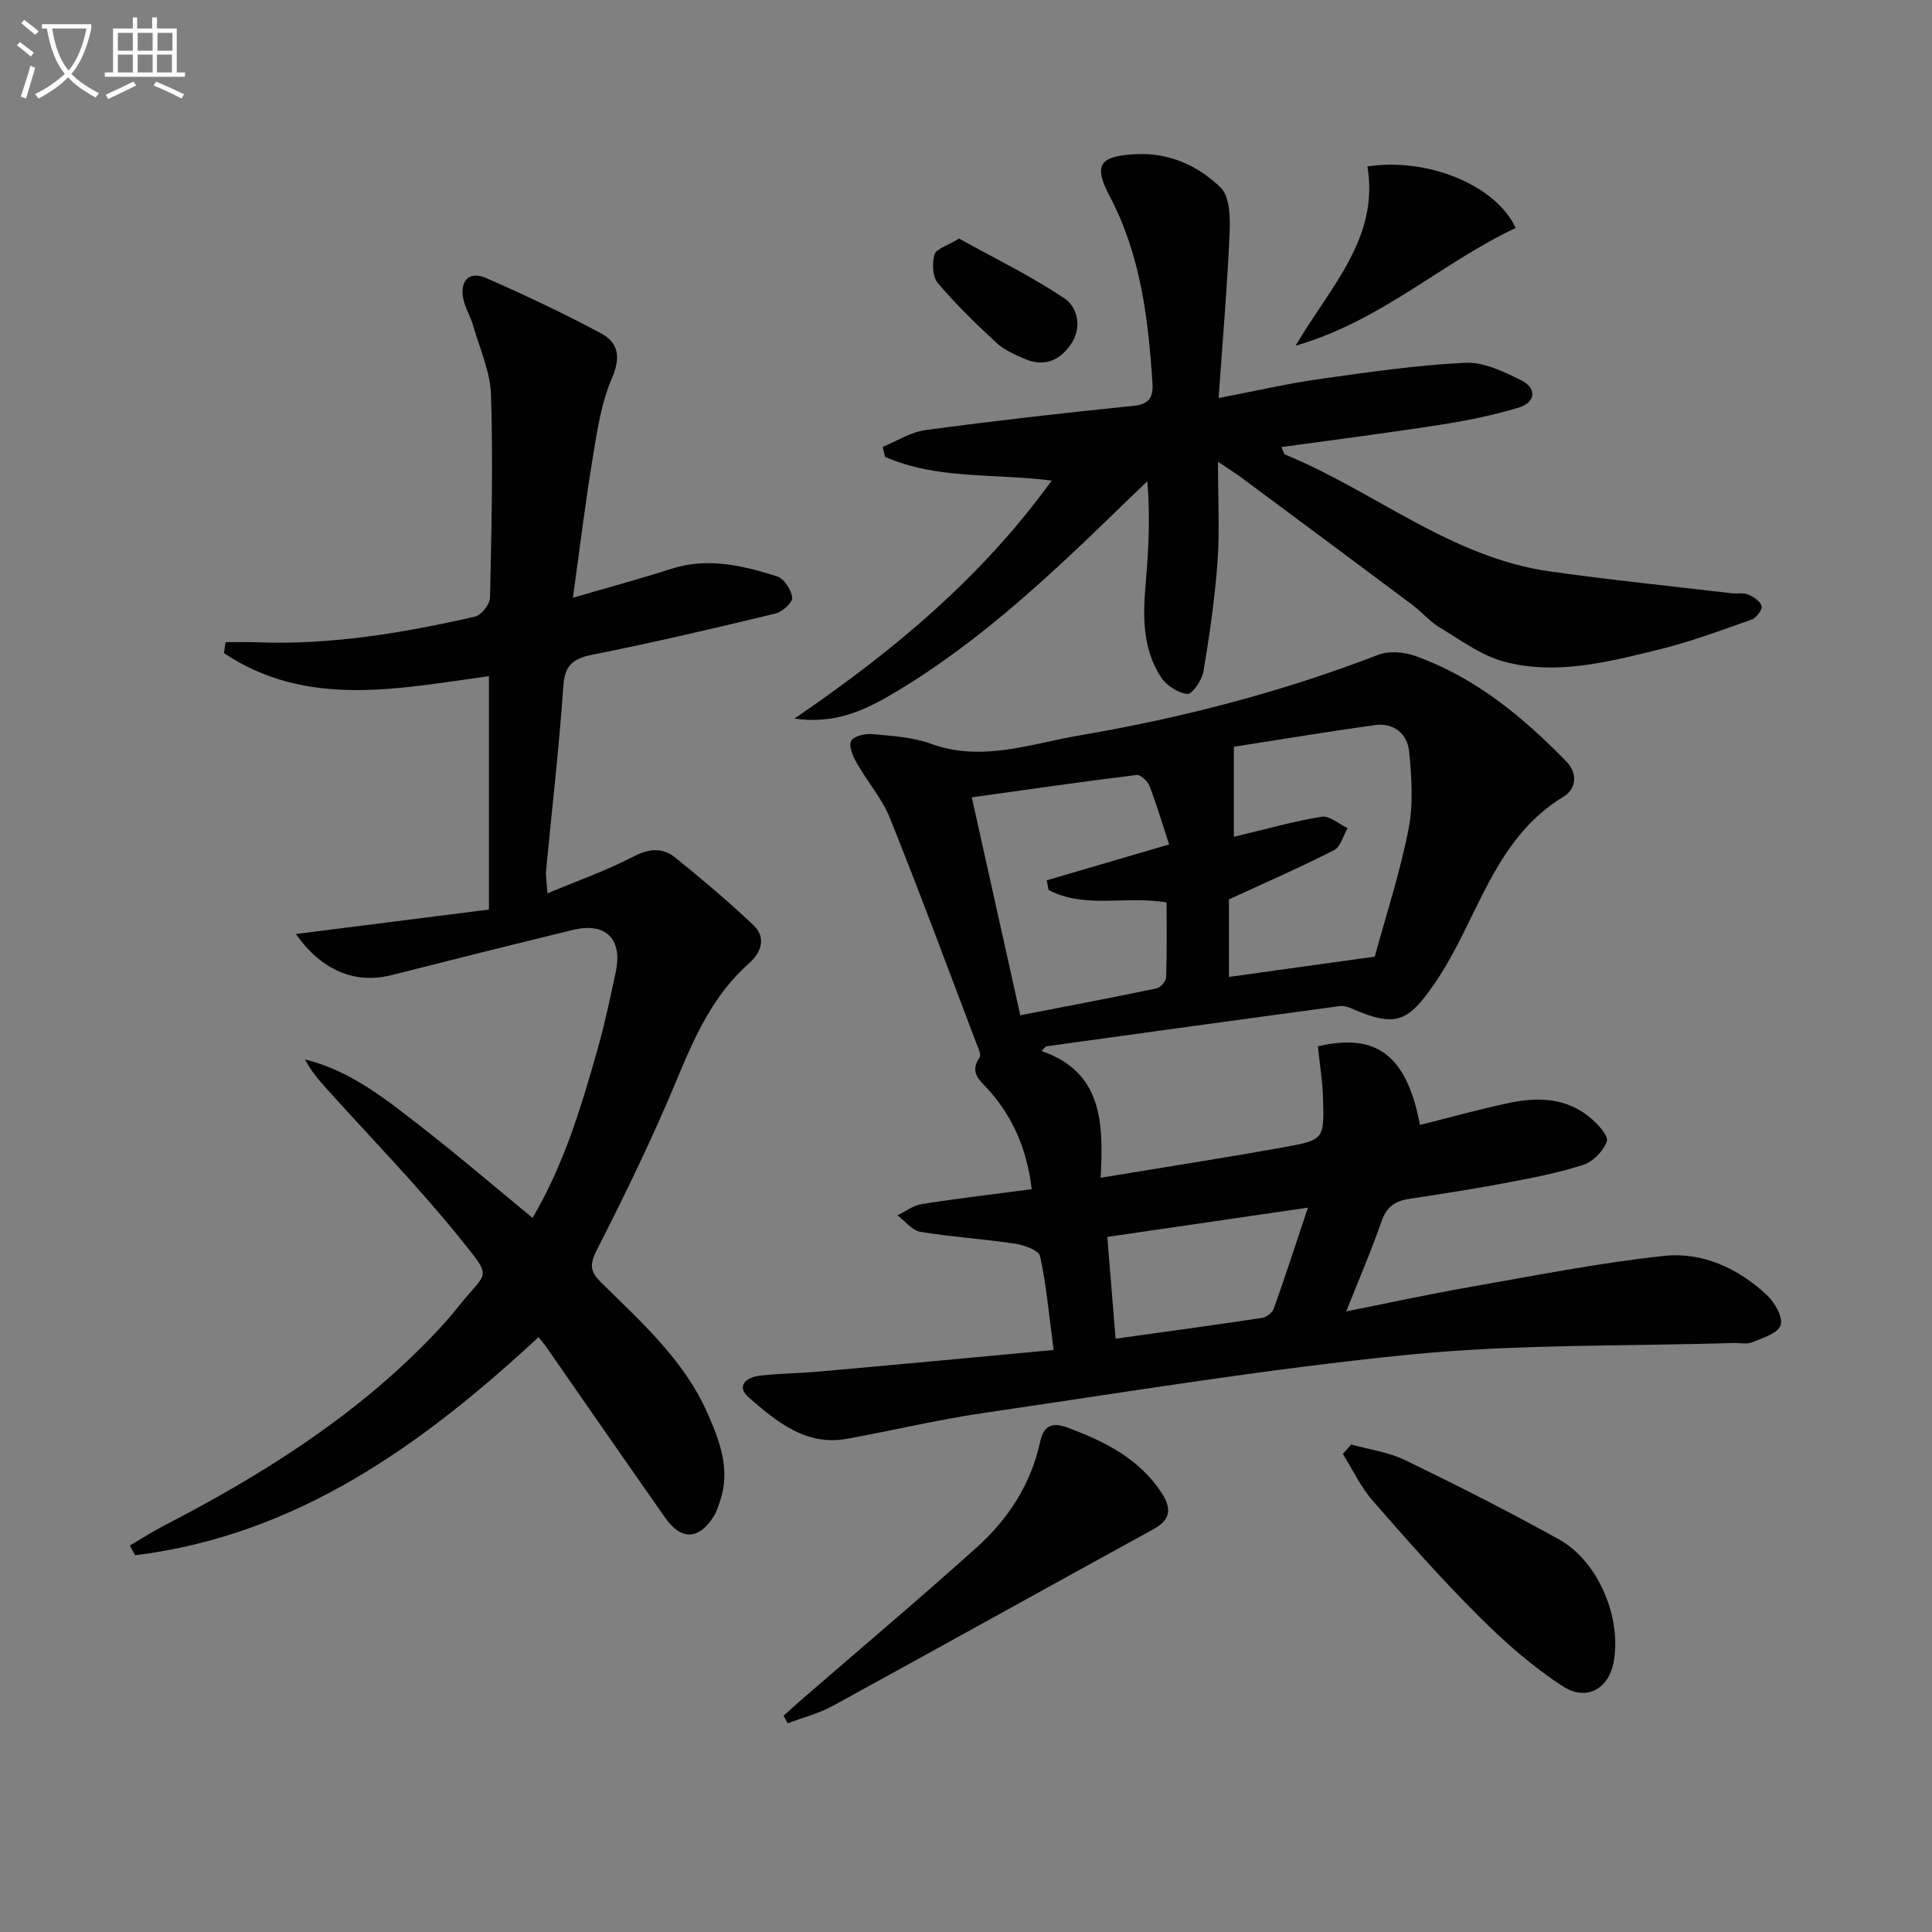 <svg enable-background="new 0 0 400 400" viewBox="0 0 400 400" xmlns="http://www.w3.org/2000/svg"><rect x="0" y="0" width="400" height="400" fill="#808080" stroke="none"/><path d="m6.4 11.7c-1-.8-1.9-1.6-2.9-2.3l.6-.7c.9.7 1.9 1.4 2.9 2.2zm-2.1 8.3c.7-2.1 1.4-4.2 2-6.4.2.1.6.3 1 .4-.7 2.3-1.3 4.4-1.9 6.4zm3-12.8c-1.1-.9-2.1-1.7-2.9-2.4l.6-.7c1 .8 2 1.5 3 2.4zm1.4-1.3v-.9h10.2v.9c-.9 4.2-2.3 7.3-4.1 9.4 1.3 1.4 3.2 2.7 5.7 4-.2.2-.4.5-.7.9-2.5-1.4-4.4-2.7-5.7-4.2-1.4 1.5-3.5 3-6.1 4.4 0 0 0 0-.1-.1-.3-.4-.5-.7-.7-.8 2.7-1.3 4.7-2.8 6.2-4.2-1.8-2.2-3-5.3-3.7-9.4zm9.2 0h-7.1c.6 3.8 1.7 6.7 3.4 8.7 1.7-2 2.9-4.8 3.7-8.7z" fill="#fbfcfa"/><path d="m31.6 3.6h.9v2.3h4.1v9.1h1.7v.9h-16.6v-.9h1.7v-9.1h4.1v-2.3h.9v2.3h3.1v-2.3zm-4 13.3.6.8c-1.9.9-3.8 1.9-5.8 2.8-.2-.3-.3-.6-.5-.9 2-.9 3.9-1.8 5.7-2.7zm-3.2-10.1v3.7h3.1v-3.7zm0 4.5v3.7h3.1v-3.7zm4.1-4.5v3.7h3.1v-3.7zm0 4.5v3.7h3.1v-3.7zm9.1 9.1c-2.1-1.1-4.1-2-5.8-2.7l.5-.8c2.2.9 4.1 1.8 5.8 2.6zm-1.9-13.6h-3.1v3.7h3.1zm-3.2 4.5v3.7h3.1v-3.7z" fill="#fbfcfa"/><g fill="#010101"><path d="m218.14 279.5c-.97-7.36-1.51-13.45-2.79-19.39-.26-1.2-3.23-2.32-5.09-2.6-6.55-.99-13.2-1.4-19.73-2.48-1.71-.29-3.15-2.23-4.72-3.41 1.67-.8 3.26-2.05 5.01-2.33 7.49-1.17 15.03-2.06 22.78-3.08-.93-8.02-3.77-14.79-8.88-20.51-1.8-2.02-4.1-3.55-1.92-6.75.42-.61-.34-2.13-.74-3.17-5.88-15.49-11.63-31.03-17.81-46.4-1.64-4.07-4.69-7.56-6.89-11.44-.77-1.36-1.66-3.39-1.16-4.5.43-.96 2.82-1.59 4.26-1.46 4.12.38 8.42.61 12.24 2 10.61 3.87 20.67 0 30.8-1.72 21.13-3.59 41.82-8.97 61.88-16.7 2.21-.85 5.31-.58 7.62.25 12.36 4.4 22.2 12.52 31.23 21.78 2.69 2.76 1.88 5.9-.5 7.34-14.66 8.87-17.75 25.6-26.53 38.42-5.65 8.26-8.09 9.49-17.44 5.42-.73-.32-1.62-.57-2.39-.47-20.23 2.73-40.46 5.52-60.68 8.32-.26.04-.47.43-1.05.98 12.62 4.37 12.85 14.84 12.23 26.24 13.18-2.18 25.75-4.12 38.26-6.38 7.99-1.45 8.04-1.67 7.79-10.08-.11-3.6-.7-7.19-1.07-10.74 12.2-2.89 18.41 1.9 21.14 16.27 6.24-1.56 12.42-3.31 18.7-4.61 5.85-1.21 11.69-.97 16.55 3.1 1.55 1.3 3.83 3.76 3.44 4.88-.69 2.01-2.89 4.25-4.93 4.91-5.34 1.71-10.91 2.76-16.43 3.8-6.52 1.23-13.09 2.23-19.65 3.24-2.85.44-4.62 1.68-5.64 4.63-2.05 5.94-4.56 11.73-7.31 18.65 9.09-1.81 17.31-3.6 25.6-5.05 13.37-2.34 26.72-5 40.19-6.44 7.97-.85 15.39 2.57 21.32 8.13 1.61 1.51 3.35 4.55 2.84 6.21-.51 1.65-3.7 2.64-5.87 3.54-1.15.47-2.63.11-3.96.15-22.28.7-44.69.21-66.82 2.39-29.55 2.92-58.91 7.8-88.32 12.09-9.51 1.39-18.88 3.64-28.34 5.36-8.54 1.55-14.55-3.57-20.3-8.52-2.75-2.37-.57-4.23 2.22-4.55 4.12-.47 8.29-.49 12.42-.87 16.01-1.41 31.99-2.92 48.44-4.45zm66.49-81.44c2.19-8.05 5.13-17.05 6.97-26.27 1.04-5.21.67-10.83.15-16.19-.35-3.62-3.15-6.03-7.09-5.48-10.06 1.4-20.09 3.08-29.2 4.49v18.64c6.61-1.58 12.34-3.21 18.17-4.16 1.62-.26 3.57 1.52 5.37 2.37-.91 1.56-1.44 3.87-2.8 4.56-7.03 3.58-14.28 6.74-21.76 10.19v16.05c9.8-1.36 19.26-2.68 30.19-4.2zm-83.43-32.98c3.33 14.96 6.65 29.88 10.04 45.12 10.13-1.97 19.2-3.68 28.23-5.57.82-.17 1.95-1.51 1.97-2.33.18-5.25.09-10.5.09-15.47-8.64-1.41-16.96 1.37-24.43-2.57-.13-.67-.26-1.33-.39-2 8.21-2.41 16.42-4.82 25.34-7.43-1.44-4.39-2.59-8.31-4.06-12.11-.38-.99-1.86-2.37-2.67-2.27-10.97 1.34-21.92 2.93-34.12 4.63zm69.59 84.95c-14.71 2.15-28.02 4.09-41.53 6.06.61 7.5 1.15 14.14 1.71 21.07 10.71-1.49 20.53-2.82 30.33-4.31.91-.14 2.13-1.09 2.43-1.93 2.32-6.5 4.45-13.08 7.06-20.89z"/><path d="m46.69 132.96c2.08 0 4.17-.07 6.25.01 15.42.62 30.49-1.9 45.42-5.31 1.3-.3 3.06-2.53 3.09-3.9.31-13.99.64-27.99.21-41.97-.15-4.82-2.33-9.59-3.7-14.36-.54-1.9-1.65-3.67-2.04-5.58-.76-3.78 1.27-5.8 4.72-4.29 8.05 3.53 16.01 7.29 23.76 11.43 3.61 1.93 4.19 4.91 2.3 9.29-2.26 5.21-3.1 11.12-4.03 16.81-1.56 9.43-2.7 18.93-4.05 28.66 7.31-2.13 13.85-3.88 20.29-5.96 7.59-2.45 14.85-.72 21.99 1.55 1.44.46 2.95 2.78 3.12 4.38.11 1-2.05 2.97-3.48 3.31-12.56 3.03-25.16 5.98-37.83 8.51-4.03.81-5.78 2.09-6.08 6.51-.87 12.75-2.36 25.47-3.57 38.2-.11 1.12.13 2.28.29 4.71 6.29-2.64 12.21-4.71 17.72-7.58 3.27-1.7 6.08-1.99 8.76.19 5.54 4.5 11.03 9.09 16.19 14.01 2.68 2.55 1.58 5.64-.93 7.86-7.49 6.6-11.31 15.3-15.05 24.3-4.96 11.93-10.64 23.59-16.5 35.12-1.55 3.04-1.31 4.48.94 6.69 8.28 8.17 17.08 15.97 21.94 26.91 2.57 5.8 4.87 11.74 2.67 18.27-.37 1.1-.71 2.24-1.32 3.21-3.04 4.86-6.71 5.04-10 .36-8.32-11.83-16.54-23.74-24.8-35.61-.37-.53-.81-1.02-1.47-1.85-24.13 22.37-50.09 41.03-83.52 45.16-.37-.67-.73-1.34-1.1-2.01 2.35-1.38 4.64-2.87 7.06-4.12 20.2-10.44 39.31-22.41 55.25-38.9 2.08-2.15 4.08-4.39 5.94-6.73 5.78-7.28 7.04-5.25.01-13.98-8.65-10.74-18.34-20.64-27.57-30.91-1.63-1.81-3.21-3.67-4.42-6 9.62 2.36 16.99 8.44 24.46 14.25 7.58 5.9 14.89 12.17 22.65 18.55 6.53-11.08 10.07-22.98 13.46-34.91 1.49-5.26 2.61-10.64 3.76-15.99 1.47-6.84-2.07-10.37-8.85-8.72-12.55 3.04-25.07 6.2-37.58 9.36-7.55 1.91-14.48-.97-19.79-8.51 13.32-1.69 26.53-3.37 39.97-5.07 0-16.39 0-32.13 0-48.32-18.81 2.58-37.73 6.68-54.85-4.76.09-.74.2-1.51.31-2.27z"/><path d="m252.17 95.6c0 7.83.37 14.32-.1 20.74-.55 7.58-1.64 15.14-2.9 22.65-.3 1.81-2.37 4.81-3.33 4.7-1.97-.23-4.37-1.78-5.49-3.51-3.8-5.87-3.75-12.55-3.16-19.29.6-6.88.99-13.78.35-21.26-1.47 1.41-2.94 2.81-4.4 4.23-14.8 14.4-29.74 28.66-47.59 39.35-6.1 3.65-12.41 6.82-21.08 5.56 20.65-14.06 38.82-29.29 53.27-49.27-11.97-1.53-23.75-.18-34.5-4.92-.17-.69-.33-1.37-.5-2.06 2.96-1.2 5.83-3.07 8.89-3.48 14.3-1.92 28.64-3.55 43-5.01 3.4-.35 4.16-1.81 3.97-4.8-.87-13.32-2.45-26.42-8.81-38.52-3.47-6.61-2.19-8.39 5.34-8.79 6.93-.37 12.95 2.39 17.6 6.93 1.94 1.89 1.99 6.37 1.84 9.63-.48 10.92-1.42 21.82-2.27 33.93 7.77-1.49 14.3-3.01 20.92-3.94 10-1.41 20.04-2.87 30.1-3.36 3.82-.19 7.98 1.81 11.59 3.6 3.38 1.68 3.03 4.61-.5 5.68-5.35 1.62-10.89 2.73-16.43 3.59-10.79 1.68-21.63 3.05-32.68 4.58.47 1.01.53 1.45.74 1.54 18.51 7.58 34.33 21.32 54.86 24.21 12.49 1.76 25.04 3.04 37.56 4.51 1.15.14 2.45-.16 3.46.27 1.12.47 2.57 1.4 2.8 2.39.18.76-1.1 2.46-2.07 2.8-6.39 2.25-12.78 4.63-19.34 6.24-10.48 2.56-21.19 5.34-31.95 2.45-4.73-1.27-8.98-4.47-13.29-7.06-2.1-1.26-3.74-3.25-5.72-4.73-11.59-8.67-23.21-17.3-34.83-25.93-1.3-.99-2.7-1.86-5.35-3.65z"/><path d="m162.23 355.22c1.15-1.03 2.28-2.07 3.44-3.08 12.19-10.56 24.52-20.97 36.52-31.74 6.53-5.86 11.24-13.08 13.15-21.86.72-3.3 2.37-4.22 5.79-2.93 7.61 2.86 14.65 6.31 19.31 13.39 2.16 3.27 2.05 5.59-1.7 7.64-22.13 12.13-44.18 24.43-66.32 36.54-2.91 1.59-6.23 2.43-9.35 3.62-.28-.53-.56-1.05-.84-1.58z"/><path d="m279.76 299.07c3.74 1.05 7.73 1.57 11.17 3.24 10.75 5.22 21.44 10.62 31.88 16.43 8.16 4.54 13 16.31 11.26 25.47-1.02 5.36-5.56 8.11-10.45 4.95-6.33-4.09-12.12-9.21-17.48-14.56-7.65-7.63-14.84-15.75-21.94-23.9-2.49-2.85-4.14-6.43-6.18-9.68.58-.65 1.16-1.3 1.74-1.95z"/><path d="m268.24 71.57c7.22-12.27 17.34-22.27 14.87-37.11 12.35-1.91 26.58 3.82 30.69 12.74-15.24 7.16-27.86 19.27-45.56 24.37z"/><path d="m198.56 49.39c7.36 4.09 14.93 7.76 21.83 12.4 2.74 1.84 3.69 6.02 1.35 9.46-2.28 3.35-5.51 4.79-9.48 3.09-2.08-.89-4.3-1.83-5.92-3.33-4.26-3.93-8.43-7.99-12.17-12.4-1.11-1.31-1.21-4.1-.7-5.91.34-1.17 2.62-1.79 5.09-3.31z"/></g></svg>
